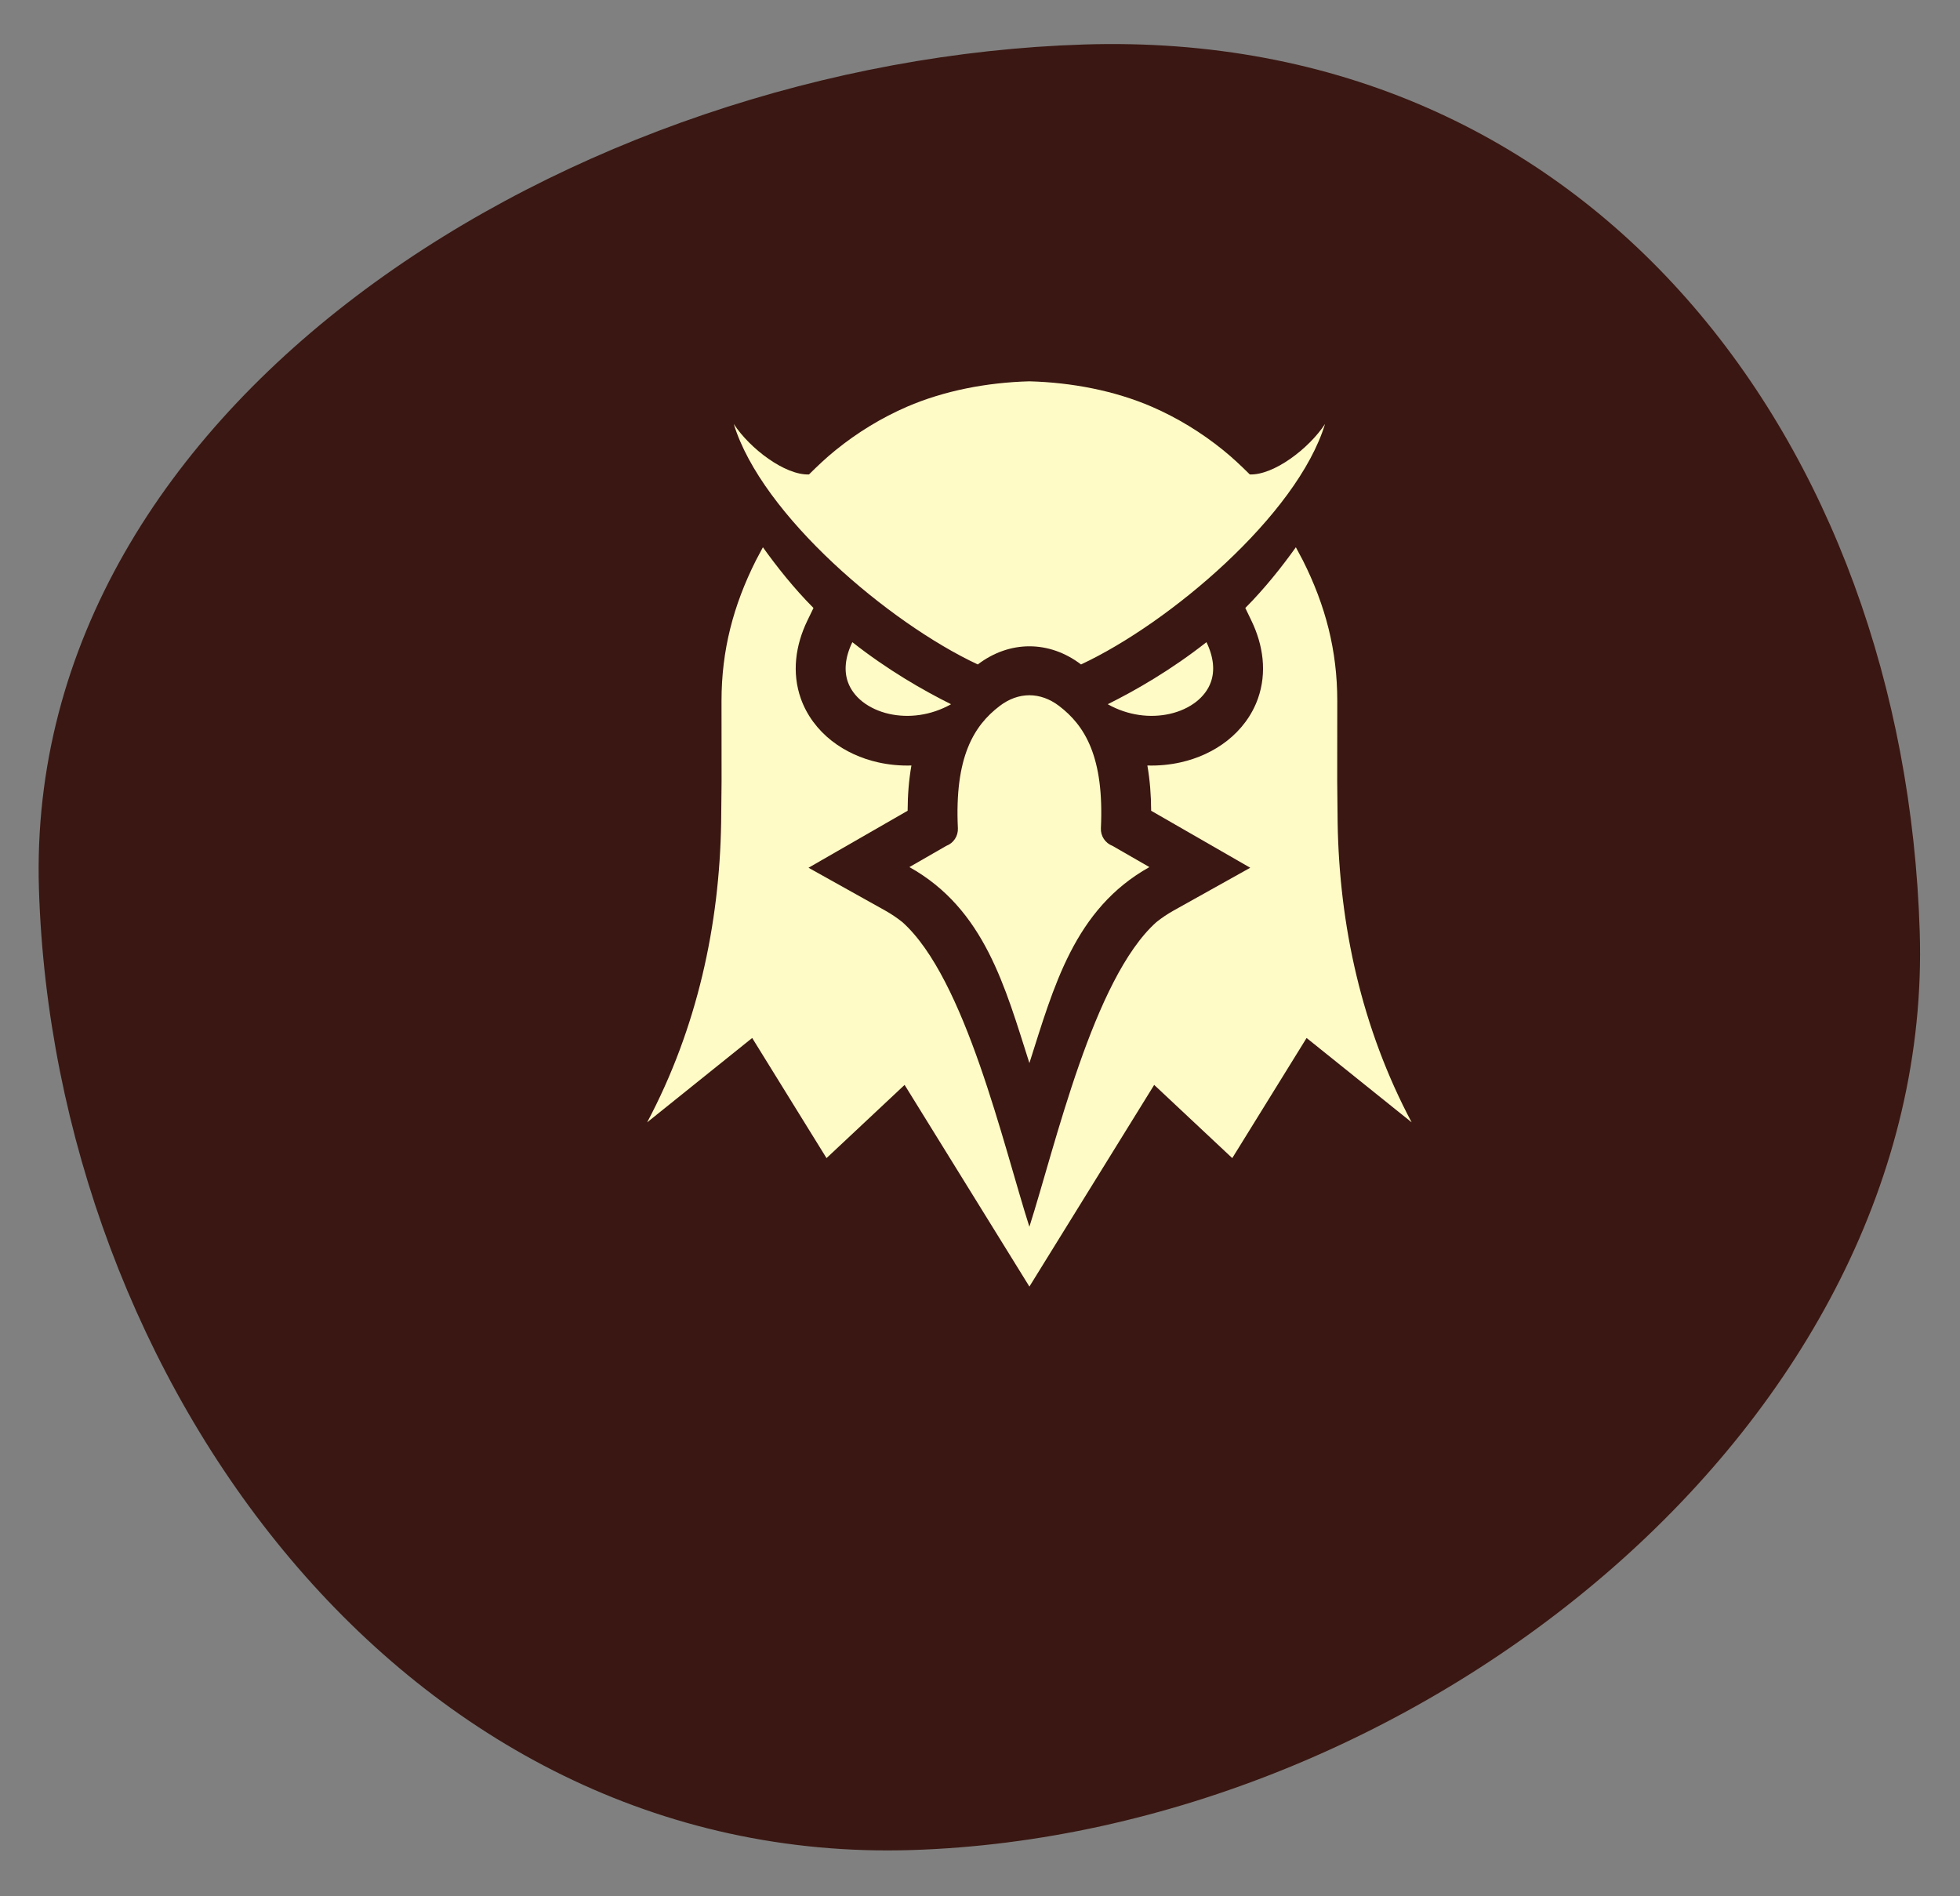 <svg width="92" height="89" viewBox="0 0 92 89" fill="none" xmlns="http://www.w3.org/2000/svg">
<rect x="0" y="0" width="92" height="89" fill="#808080" stroke="none"/>
<path d="M90.11 43.731C90.829 66.691 66.641 86.08 42.794 86.826C18.948 87.573 2.547 64.694 1.828 41.734C1.109 18.774 27.042 2.835 50.888 2.088C74.735 1.342 89.391 20.771 90.11 43.731Z" fill="#3A1712"/>
<g clip-path="url(#clip0_260_4623)">
<path fill-rule="evenodd" clip-rule="evenodd" d="M51.995 33.051C53.302 32.402 54.965 31.447 56.63 30.138C56.981 30.864 57.019 31.497 56.838 32.008C56.71 32.369 56.468 32.682 56.151 32.932C55.807 33.201 55.378 33.398 54.903 33.504C54.002 33.706 52.951 33.588 51.995 33.05M52.222 39.699L53.952 40.694C50.42 42.666 49.459 46.326 48.319 49.891C47.178 46.326 46.218 42.665 42.686 40.694L44.416 39.699C44.759 39.57 44.98 39.235 44.962 38.87C44.803 35.531 45.709 34.054 46.931 33.127C47.368 32.795 47.847 32.629 48.319 32.629C48.79 32.629 49.269 32.795 49.707 33.127C50.928 34.055 51.833 35.531 51.675 38.87C51.657 39.235 51.879 39.57 52.222 39.699H52.222ZM48.319 17.896C50.319 17.95 52.323 18.337 54.063 19.088C55.268 19.61 56.392 20.299 57.41 21.122C57.869 21.494 58.248 21.853 58.665 22.267C59.789 22.305 61.433 21.061 62.196 19.898C60.883 24.184 54.891 29.246 50.742 31.184C50.741 31.183 50.74 31.182 50.739 31.181C49.994 30.615 49.157 30.332 48.319 30.332C47.482 30.332 46.645 30.615 45.9 31.181C45.899 31.182 45.898 31.183 45.896 31.184C41.747 29.246 35.755 24.184 34.442 19.898C35.205 21.061 36.848 22.306 37.973 22.267C38.39 21.854 38.768 21.494 39.228 21.122C40.246 20.299 41.37 19.61 42.575 19.088C44.315 18.337 46.319 17.95 48.319 17.896ZM44.643 33.051C43.336 32.402 41.673 31.447 40.008 30.138C39.657 30.864 39.618 31.497 39.799 32.008C39.927 32.369 40.169 32.682 40.486 32.932C40.831 33.201 41.26 33.398 41.735 33.504C42.636 33.706 43.687 33.588 44.642 33.05" fill="#FFFBC6"/>
<path fill-rule="evenodd" clip-rule="evenodd" d="M58.453 28.534C59.369 27.613 60.177 26.593 60.826 25.684L61.156 26.302C62.218 28.417 62.77 30.524 62.77 32.895L62.767 36.657L62.787 38.608C62.864 43.396 63.904 48.24 66.261 52.673L61.33 48.714L57.841 54.352L54.176 50.916L48.319 60.381L42.461 50.916L38.796 54.352L35.307 48.714L30.376 52.674C32.733 48.24 33.773 43.396 33.85 38.608L33.87 36.658L33.867 32.895C33.867 30.524 34.419 28.417 35.481 26.302L35.81 25.684C36.46 26.593 37.267 27.613 38.184 28.534L37.897 29.126C37.341 30.276 37.157 31.562 37.59 32.785C37.87 33.572 38.379 34.248 39.036 34.764C39.674 35.264 40.429 35.602 41.22 35.779C41.735 35.894 42.259 35.942 42.781 35.926C42.659 36.612 42.606 37.324 42.603 38.05L37.951 40.725L41.541 42.729C41.827 42.889 42.101 43.072 42.357 43.277C45.316 45.923 47.095 53.75 48.318 57.574C49.541 53.75 51.32 45.923 54.279 43.277C54.536 43.072 54.809 42.889 55.096 42.729L58.685 40.725L54.034 38.05C54.03 37.324 53.977 36.612 53.856 35.926C54.377 35.942 54.901 35.894 55.416 35.779C56.207 35.602 56.962 35.264 57.6 34.764C58.257 34.248 58.767 33.572 59.046 32.785C59.479 31.562 59.295 30.276 58.739 29.126L58.453 28.534L58.453 28.534Z" fill="#FFFBC6"/>
</g>
<defs>
<clipPath id="clip0_260_4623">
<rect width="35.886" height="42.485" fill="white" transform="translate(30.376 17.896)"/>
</clipPath>
</defs>
</svg>
